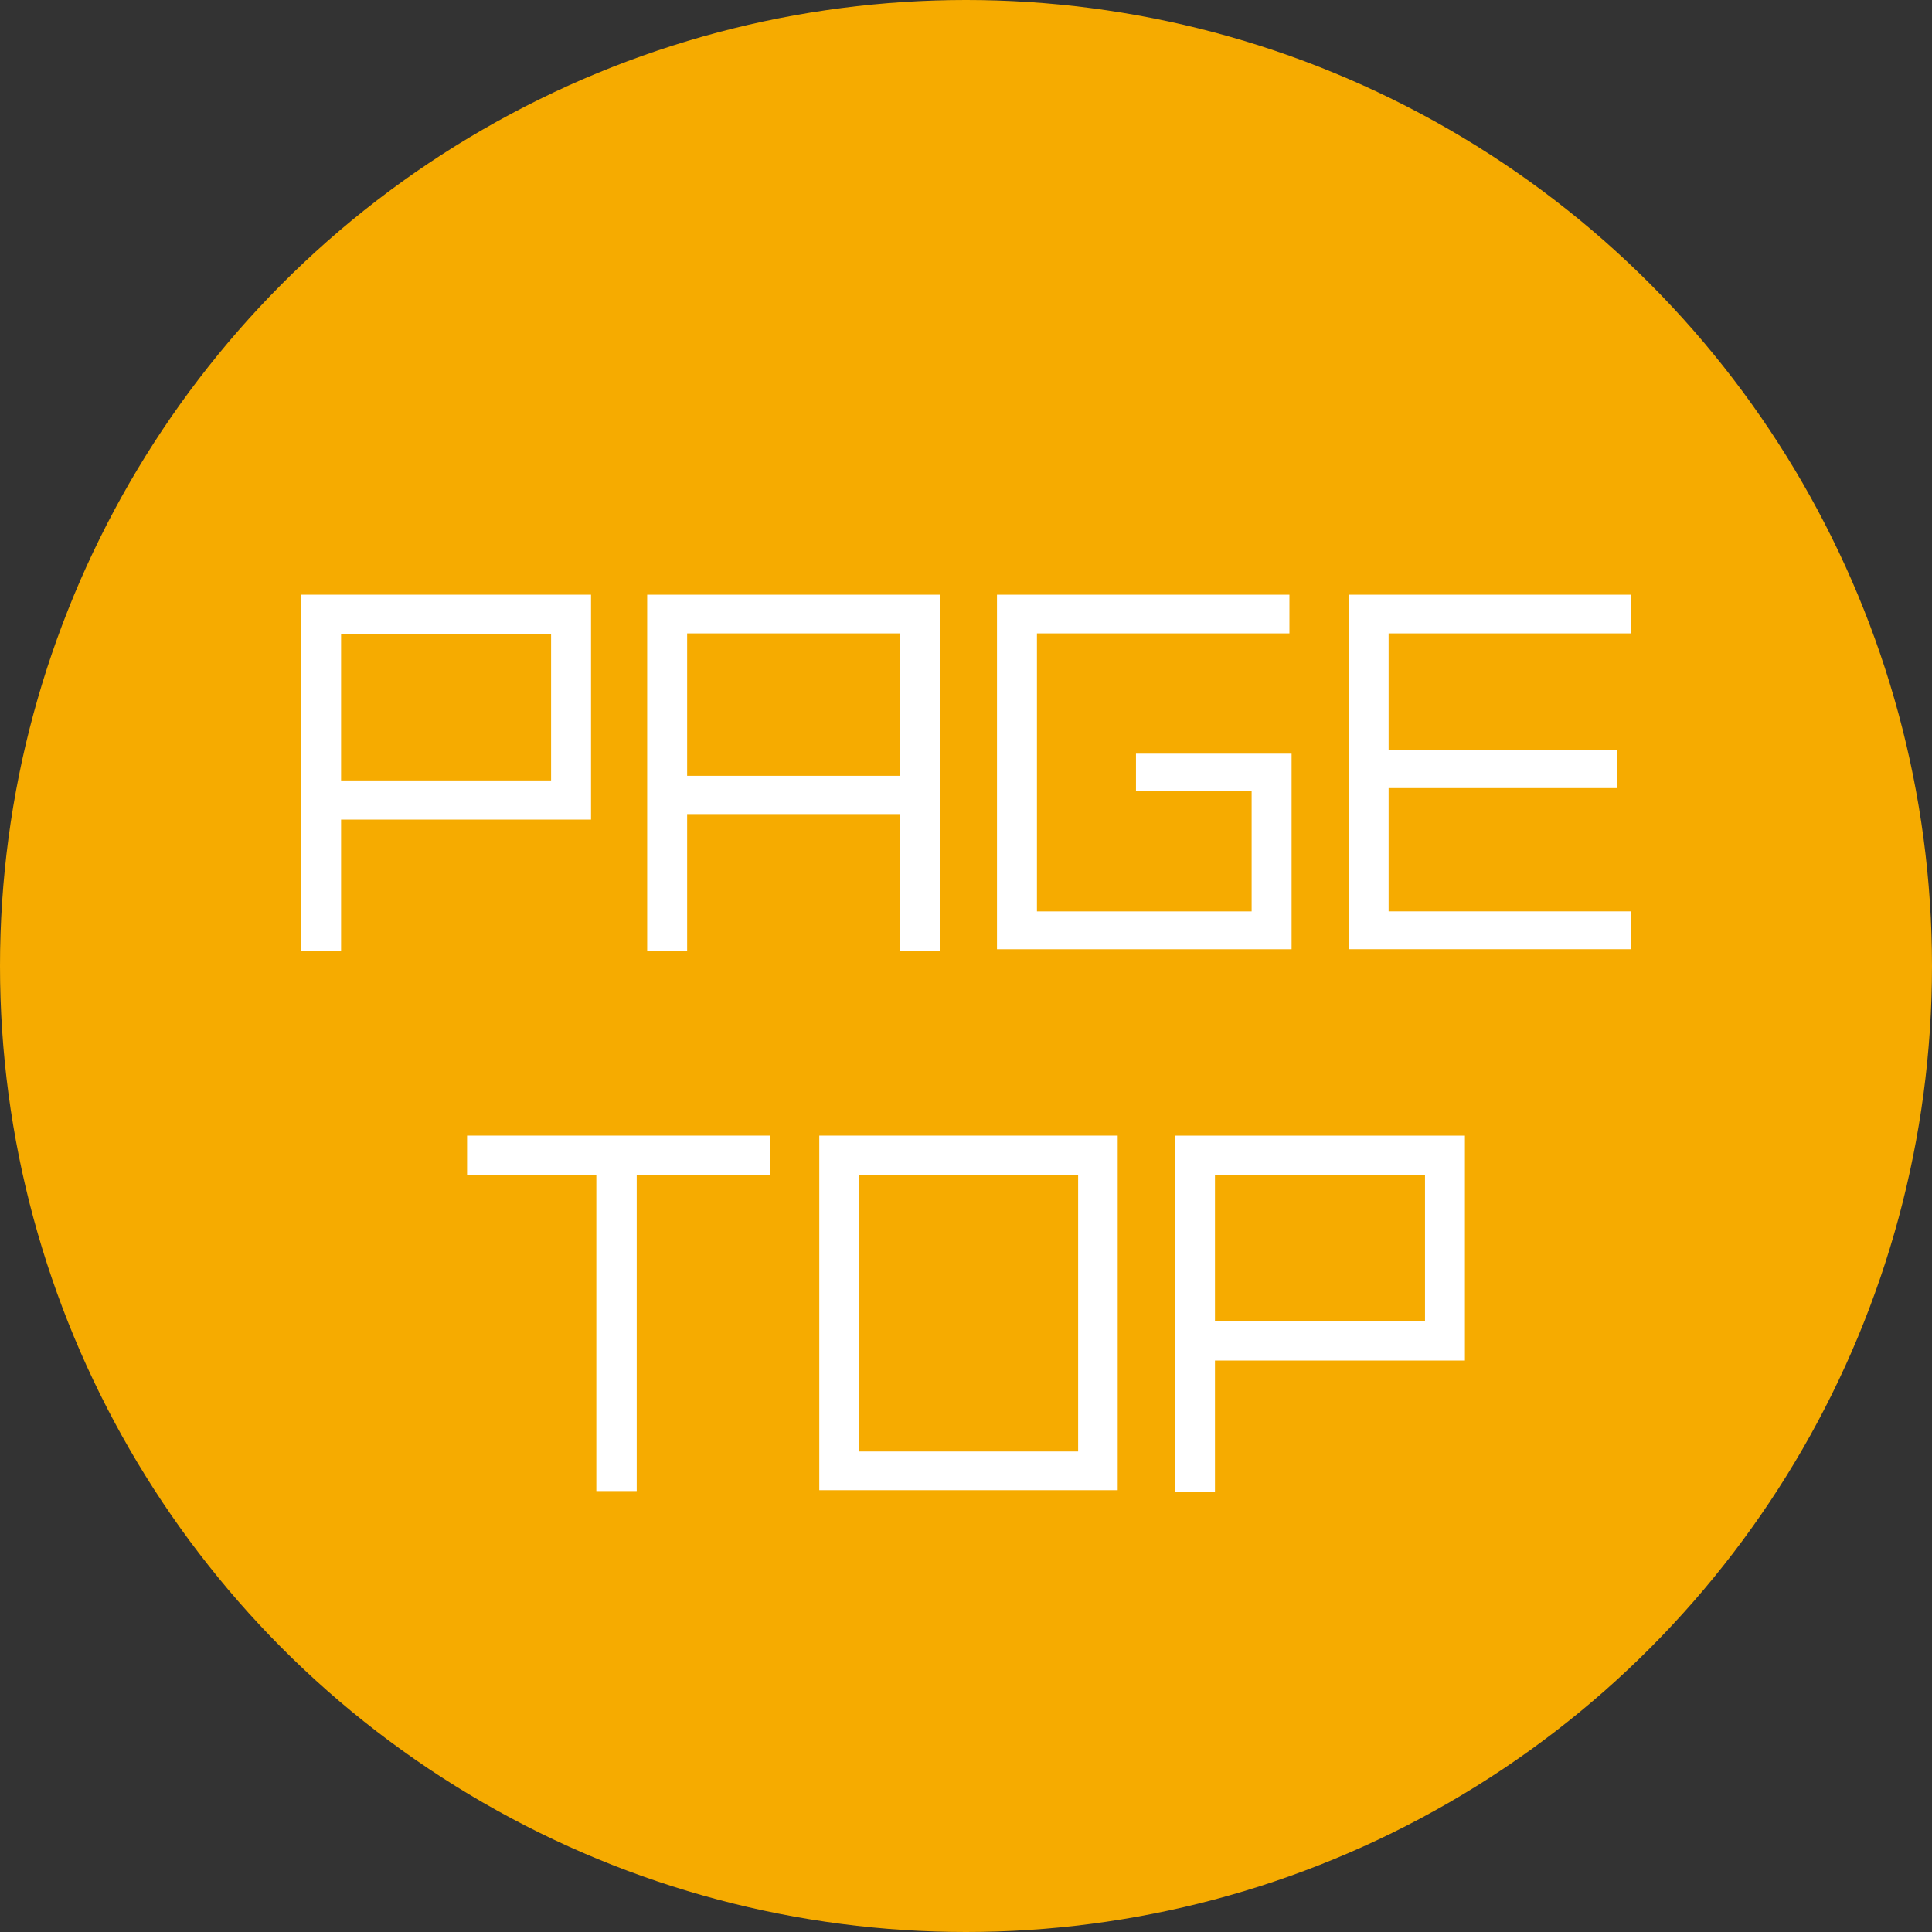 <?xml version="1.0" encoding="UTF-8"?><svg id="b" xmlns="http://www.w3.org/2000/svg" viewBox="0 0 50 50"><rect x="0" y="0" width="50" height="50" fill="#333333" stroke="none"/><defs><style>.d{fill:#f6ab00;}.e{fill:#fff;}</style></defs><g id="c"><circle class="d" cx="25" cy="25" r="25"/><g><g><path class="e" d="M16.478,30.402v8.186h-1.045v-8.186h-3.345v-1.012h7.833v1.012h-3.443Z"/><path class="e" d="M21.203,38.566v-9.176h7.723v9.176h-7.723Zm6.699-8.164h-5.665v7.162h5.665v-7.162Z"/><path class="e" d="M31.443,35.211v3.398h-1.033v-9.219h7.502v5.82h-6.469Zm5.436-4.809h-5.436v3.796h5.436v-3.796Z"/></g><g><path class="e" d="M8.827,21.21v3.399h-1.034V15.391h7.503v5.82h-6.469Zm5.435-4.808h-5.435v3.795h5.435v-3.795Z"/><path class="e" d="M23.295,24.61v-3.542h-5.512v3.542h-1.034V15.391h7.58v9.219h-1.034Zm0-8.218h-5.512v3.686h5.512v-3.686Z"/><path class="e" d="M25.802,24.566V15.391h7.568v1.001h-6.534v7.195h5.556v-3.125h-2.993v-.957h4.027v5.061h-7.624Z"/><path class="e" d="M34.903,24.566V15.391h7.305v1.001h-6.271v3.014h5.907v.99h-5.907v3.19h6.271v.979h-7.305Z"/></g></g></g></svg>